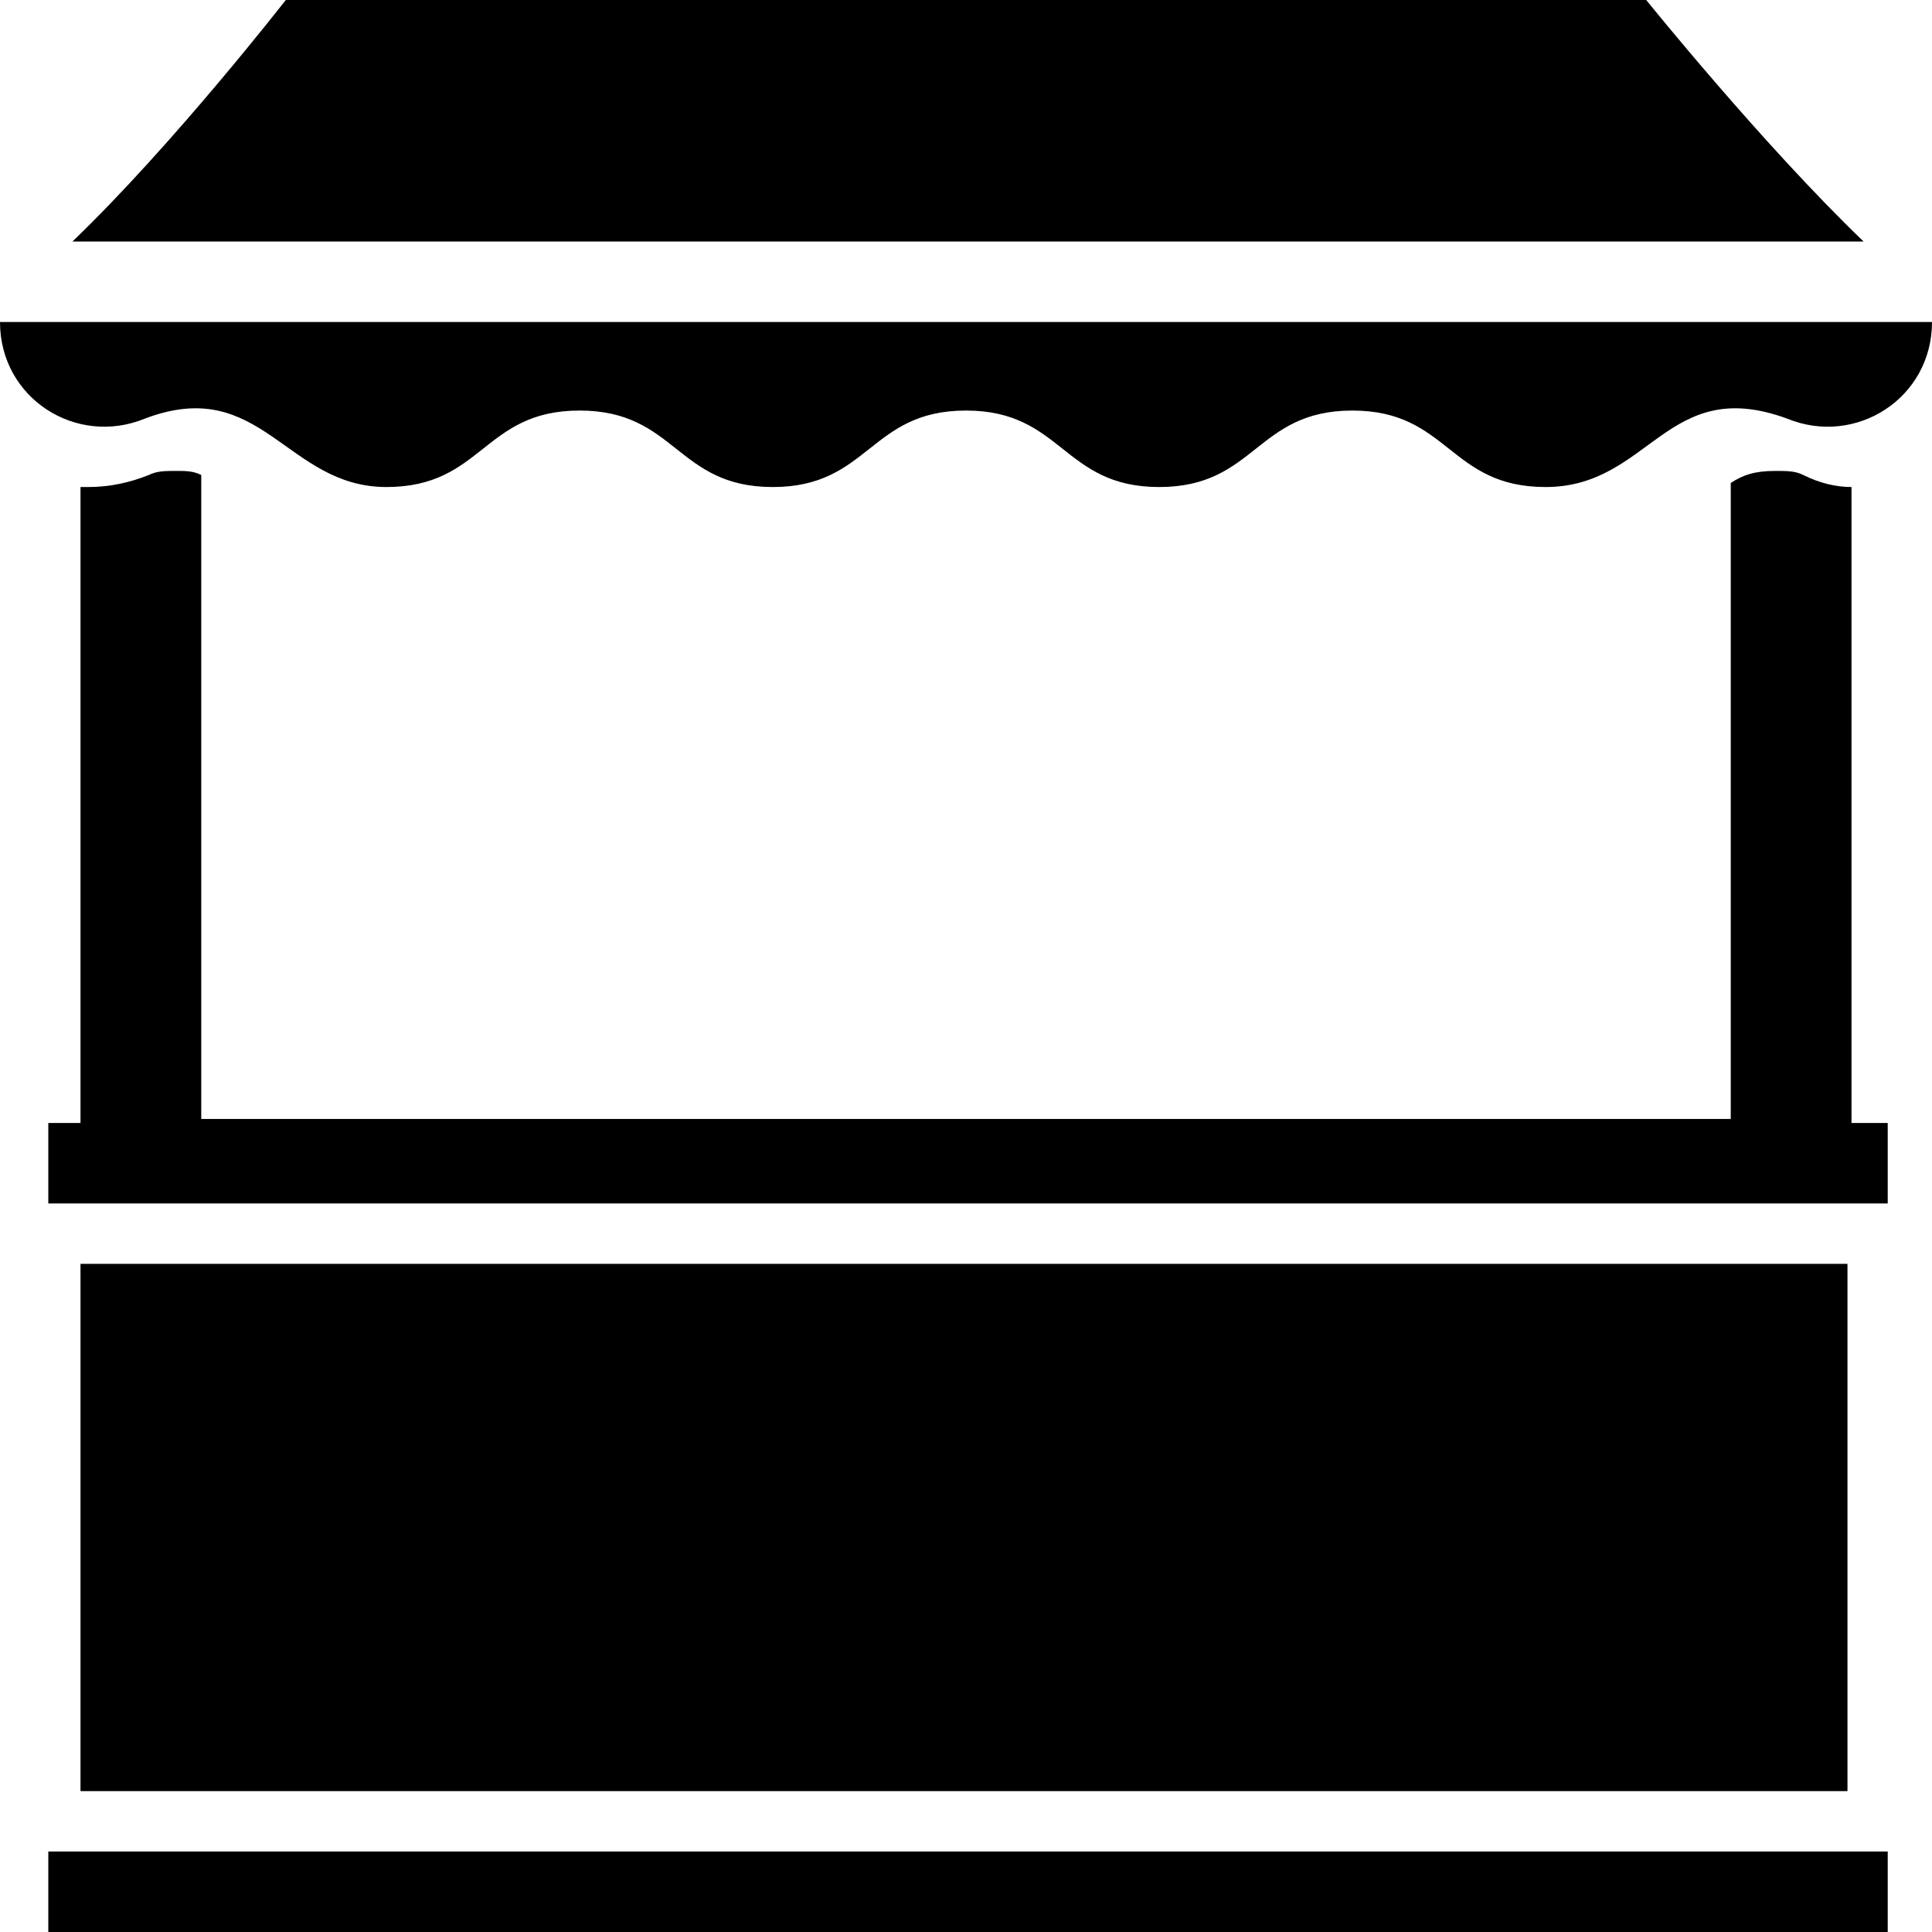 <?xml version="1.0" encoding="UTF-8"?><svg xmlns="http://www.w3.org/2000/svg" xmlns:xlink="http://www.w3.org/1999/xlink" height="48.0" preserveAspectRatio="xMidYMid meet" version="1.0" viewBox="1.0 1.0 48.0 48.0" width="48.0" zoomAndPan="magnify"><g id="change1_1"><path d="M5.4,12.7c-0.3,0-0.5,0-0.7,0.1c-0.5,0.2-1,0.3-1.5,0.3c-0.1,0-0.1,0-0.2,0v15.8H2.2v2h45.7v-2H47V13.1 c-0.4,0-0.8-0.1-1.2-0.3c-0.2-0.1-0.4-0.1-0.7-0.1c-0.5,0-0.8,0.1-1.1,0.3v15.8H6V12.8C5.8,12.7,5.6,12.7,5.4,12.7z"/><path d="M1,9c0,1.9,1.9,3.1,3.6,2.4c2.9-1.1,3.5,1.7,6,1.7c2.4,0,2.4-1.9,4.8-1.9c2.4,0,2.4,1.9,4.8,1.9c2.4,0,2.4-1.9,4.8-1.9 c2.4,0,2.4,1.9,4.8,1.9s2.4-1.9,4.8-1.9s2.4,1.9,4.8,1.9c2.6,0,3-2.8,6-1.7C47.1,12.1,49,10.9,49,9L1,9L1,9z"/><path d="M8.1,1c0,0-2.8,3.6-5.3,6h44.5c-2.5-2.4-5.4-6-5.4-6H8.1z"/><path d="M2.2 47H47.9V49H2.2z"/><path d="M3 32.4H46.9V45.5H3z"/></g></svg>